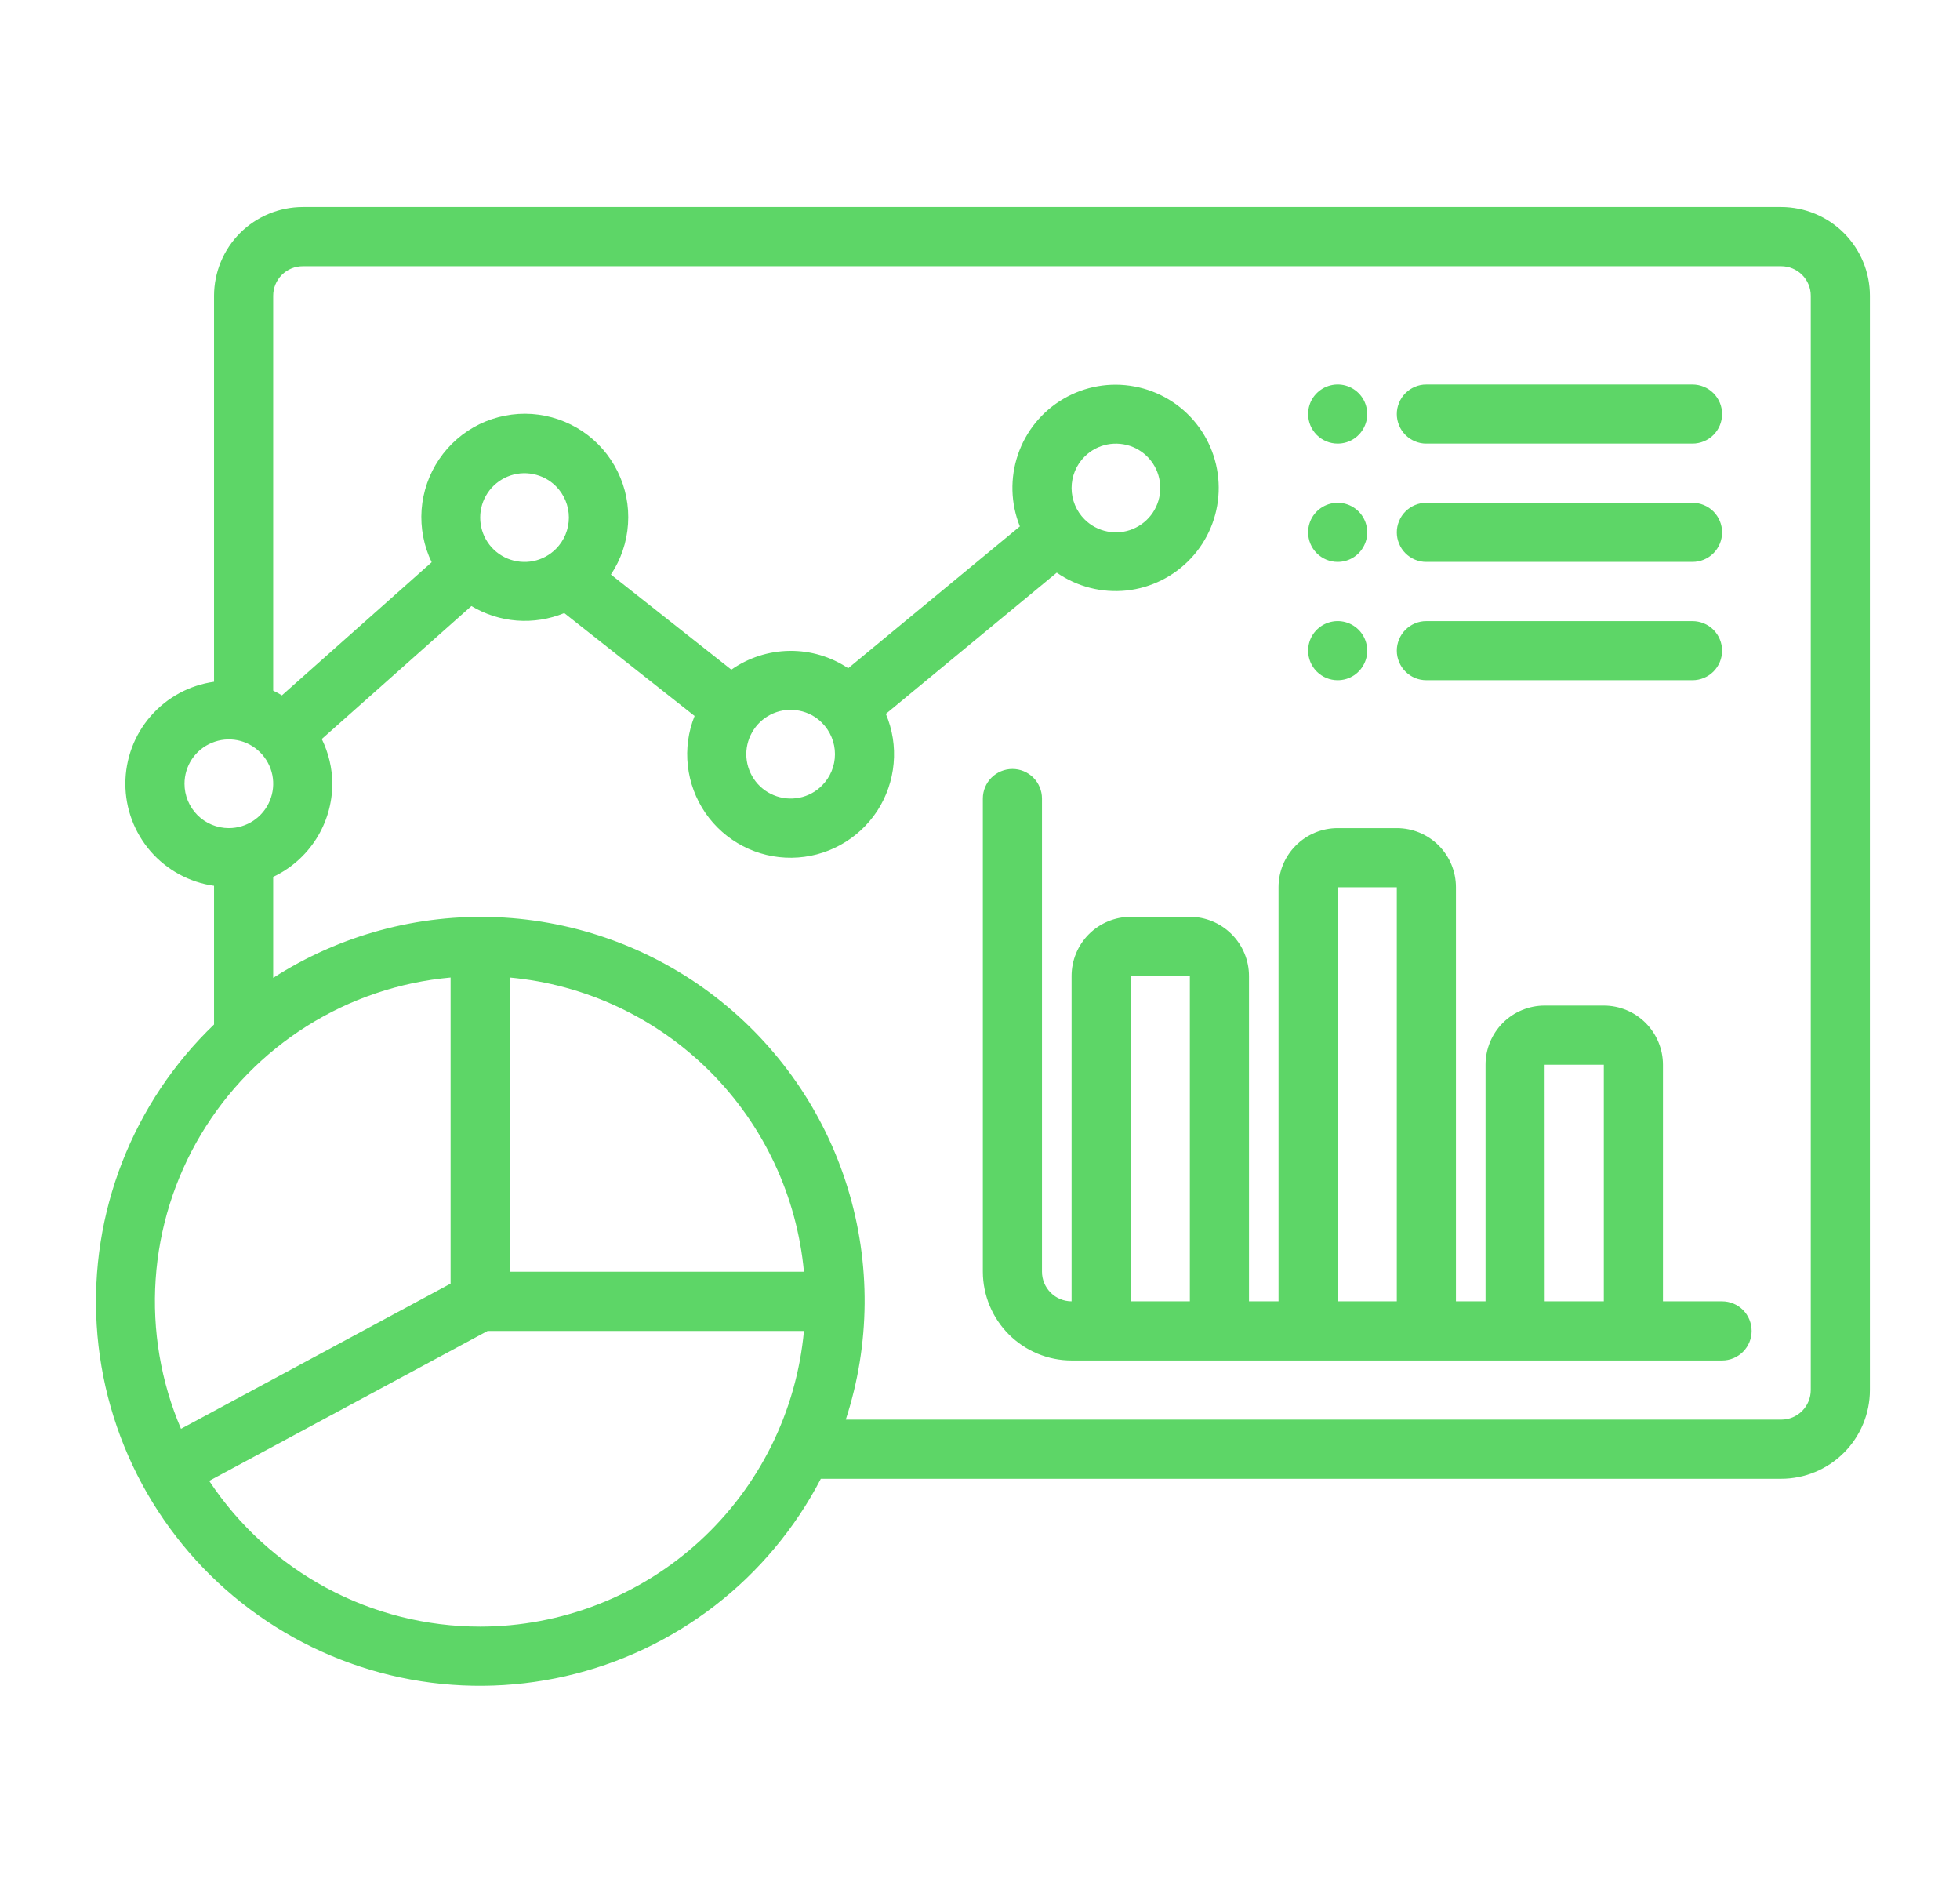 <svg width="29" height="28" viewBox="0 0 29 28" fill="none" xmlns="http://www.w3.org/2000/svg">
<path d="M25.48 19.25H24.605V15.75C24.605 15.518 24.512 15.295 24.348 15.131C24.184 14.967 23.962 14.875 23.73 14.875H22.855C22.623 14.875 22.4 14.967 22.236 15.131C22.072 15.295 21.98 15.518 21.98 15.75V19.25H21.542V13.125C21.542 12.893 21.45 12.67 21.286 12.506C21.122 12.342 20.899 12.25 20.667 12.25H19.792C19.56 12.25 19.338 12.342 19.174 12.506C19.009 12.67 18.917 12.893 18.917 13.125V19.25H18.48V14.438C18.48 14.205 18.387 13.983 18.223 13.819C18.059 13.655 17.837 13.562 17.605 13.562H16.73C16.498 13.562 16.275 13.655 16.111 13.819C15.947 13.983 15.855 14.205 15.855 14.438V19.25C15.739 19.25 15.627 19.204 15.546 19.122C15.463 19.04 15.417 18.928 15.417 18.812V11.812C15.417 11.697 15.371 11.585 15.289 11.503C15.207 11.421 15.096 11.375 14.98 11.375C14.864 11.375 14.752 11.421 14.67 11.503C14.588 11.585 14.542 11.697 14.542 11.812V18.812C14.543 19.16 14.681 19.494 14.927 19.74C15.173 19.986 15.507 20.125 15.855 20.125H25.48C25.596 20.125 25.707 20.079 25.789 19.997C25.871 19.915 25.917 19.803 25.917 19.688C25.917 19.572 25.871 19.46 25.789 19.378C25.707 19.296 25.596 19.25 25.48 19.25ZM16.73 19.25L16.729 14.438H17.605V19.25H16.73ZM19.792 19.25L19.792 13.125H20.667V19.25H19.792ZM22.855 19.25L22.854 15.75H23.73V19.25H22.855ZM20.667 6.125C20.667 6.068 20.678 6.011 20.701 5.958C20.722 5.904 20.755 5.856 20.795 5.816C20.836 5.775 20.884 5.743 20.937 5.721C20.99 5.699 21.047 5.687 21.105 5.688H25.042C25.158 5.688 25.27 5.734 25.352 5.816C25.434 5.898 25.48 6.009 25.48 6.125C25.48 6.241 25.434 6.352 25.352 6.434C25.27 6.516 25.158 6.562 25.042 6.562H21.105C21.047 6.563 20.99 6.551 20.937 6.529C20.884 6.507 20.836 6.475 20.795 6.434C20.755 6.394 20.722 6.346 20.701 6.292C20.678 6.239 20.667 6.182 20.667 6.125ZM19.355 6.125C19.355 6.038 19.38 5.954 19.428 5.882C19.477 5.81 19.545 5.754 19.625 5.721C19.705 5.688 19.793 5.679 19.878 5.696C19.962 5.713 20.04 5.754 20.102 5.816C20.163 5.877 20.204 5.955 20.221 6.04C20.238 6.125 20.23 6.212 20.196 6.292C20.163 6.372 20.107 6.441 20.035 6.489C19.963 6.537 19.879 6.562 19.792 6.562C19.676 6.562 19.565 6.516 19.483 6.434C19.401 6.352 19.355 6.241 19.355 6.125ZM20.667 7.875C20.667 7.818 20.678 7.761 20.701 7.708C20.722 7.654 20.755 7.606 20.795 7.566C20.836 7.525 20.884 7.493 20.937 7.471C20.99 7.449 21.047 7.437 21.105 7.438H25.042C25.158 7.438 25.27 7.484 25.352 7.566C25.434 7.648 25.48 7.759 25.48 7.875C25.48 7.991 25.434 8.102 25.352 8.184C25.27 8.266 25.158 8.312 25.042 8.312H21.105C21.047 8.313 20.99 8.301 20.937 8.279C20.884 8.257 20.836 8.225 20.795 8.184C20.755 8.144 20.722 8.096 20.701 8.042C20.678 7.989 20.667 7.932 20.667 7.875ZM20.667 9.625C20.667 9.568 20.678 9.511 20.701 9.458C20.722 9.404 20.755 9.356 20.795 9.316C20.836 9.275 20.884 9.243 20.937 9.221C20.99 9.199 21.047 9.187 21.105 9.188H25.042C25.158 9.188 25.27 9.234 25.352 9.316C25.434 9.398 25.48 9.509 25.48 9.625C25.48 9.741 25.434 9.852 25.352 9.934C25.27 10.016 25.158 10.062 25.042 10.062H21.105C21.047 10.062 20.99 10.051 20.937 10.029C20.884 10.007 20.836 9.975 20.795 9.934C20.755 9.894 20.722 9.846 20.701 9.792C20.678 9.739 20.667 9.682 20.667 9.625ZM19.355 7.875C19.355 7.788 19.38 7.704 19.428 7.632C19.477 7.56 19.545 7.504 19.625 7.471C19.705 7.438 19.793 7.429 19.878 7.446C19.962 7.463 20.04 7.504 20.102 7.566C20.163 7.627 20.204 7.705 20.221 7.79C20.238 7.875 20.23 7.962 20.196 8.042C20.163 8.122 20.107 8.191 20.035 8.239C19.963 8.287 19.879 8.312 19.792 8.312C19.676 8.312 19.565 8.266 19.483 8.184C19.401 8.102 19.355 7.991 19.355 7.875ZM19.355 9.625C19.355 9.538 19.38 9.454 19.428 9.382C19.477 9.31 19.545 9.254 19.625 9.221C19.705 9.188 19.793 9.179 19.878 9.196C19.962 9.213 20.04 9.254 20.102 9.316C20.163 9.377 20.204 9.455 20.221 9.54C20.238 9.625 20.23 9.712 20.196 9.792C20.163 9.872 20.107 9.941 20.035 9.989C19.963 10.037 19.879 10.062 19.792 10.062C19.676 10.062 19.565 10.016 19.483 9.934C19.401 9.852 19.355 9.741 19.355 9.625ZM26.355 3.062H4.48C4.132 3.063 3.798 3.201 3.552 3.447C3.306 3.693 3.168 4.027 3.167 4.375V10.085C2.803 10.136 2.47 10.316 2.229 10.594C1.988 10.871 1.855 11.226 1.855 11.594C1.855 11.961 1.988 12.316 2.229 12.594C2.47 12.871 2.803 13.052 3.167 13.103V15.155C2.572 15.726 2.109 16.42 1.809 17.188C1.509 17.956 1.38 18.78 1.431 19.603C1.481 20.425 1.71 21.227 2.101 21.953C2.493 22.679 3.037 23.31 3.697 23.804C4.358 24.298 5.117 24.643 5.924 24.814C6.73 24.985 7.564 24.978 8.368 24.795C9.172 24.611 9.926 24.255 10.578 23.751C11.23 23.247 11.765 22.607 12.145 21.875H26.355C26.703 21.875 27.036 21.736 27.282 21.49C27.528 21.244 27.667 20.91 27.667 20.562V4.375C27.667 4.027 27.528 3.693 27.282 3.447C27.036 3.201 26.703 3.063 26.355 3.062ZM2.73 11.594C2.73 11.464 2.768 11.337 2.84 11.229C2.912 11.121 3.015 11.037 3.135 10.988C3.255 10.938 3.387 10.925 3.514 10.95C3.641 10.975 3.758 11.038 3.85 11.13C3.942 11.222 4.004 11.338 4.03 11.466C4.055 11.593 4.042 11.725 3.992 11.845C3.943 11.965 3.858 12.067 3.751 12.139C3.643 12.211 3.516 12.25 3.386 12.25C3.212 12.25 3.045 12.181 2.922 12.058C2.799 11.934 2.73 11.768 2.73 11.594ZM6.667 14.46V18.988L2.678 21.136C2.38 20.439 2.252 19.681 2.303 18.924C2.354 18.167 2.584 17.433 2.973 16.782C3.362 16.131 3.899 15.582 4.541 15.178C5.183 14.774 5.912 14.528 6.667 14.46ZM7.542 14.46C8.662 14.563 9.71 15.055 10.505 15.85C11.3 16.645 11.791 17.693 11.895 18.812H7.542V14.46ZM7.105 24.062C6.31 24.062 5.528 23.865 4.829 23.489C4.129 23.112 3.534 22.569 3.095 21.906L7.215 19.688H11.895C11.785 20.882 11.233 21.993 10.347 22.802C9.461 23.611 8.305 24.061 7.105 24.062ZM26.792 20.562C26.792 20.678 26.746 20.79 26.664 20.872C26.582 20.954 26.471 21 26.355 21H12.514C12.877 19.886 12.886 18.686 12.54 17.566C12.195 16.446 11.511 15.461 10.583 14.745C9.655 14.029 8.528 13.618 7.357 13.568C6.186 13.518 5.028 13.831 4.042 14.465V12.971C4.303 12.848 4.524 12.653 4.679 12.409C4.834 12.165 4.916 11.883 4.917 11.594C4.916 11.364 4.862 11.138 4.761 10.932L6.975 8.965C7.18 9.088 7.411 9.162 7.649 9.18C7.888 9.198 8.127 9.16 8.349 9.069L10.277 10.591C10.183 10.825 10.149 11.077 10.177 11.327C10.205 11.577 10.294 11.816 10.436 12.024C10.578 12.231 10.769 12.4 10.992 12.516C11.215 12.632 11.463 12.691 11.715 12.688C11.966 12.685 12.213 12.621 12.433 12.5C12.654 12.379 12.841 12.206 12.979 11.996C13.116 11.785 13.2 11.544 13.222 11.294C13.245 11.043 13.205 10.791 13.107 10.56L15.636 8.471C15.937 8.68 16.303 8.773 16.668 8.735C17.032 8.696 17.37 8.527 17.621 8.259C17.871 7.992 18.017 7.643 18.031 7.277C18.045 6.91 17.927 6.551 17.699 6.265C17.47 5.978 17.146 5.784 16.786 5.717C16.425 5.649 16.053 5.714 15.736 5.899C15.42 6.083 15.18 6.376 15.062 6.723C14.943 7.069 14.953 7.447 15.09 7.787L12.55 9.885C12.294 9.714 11.991 9.624 11.682 9.628C11.374 9.632 11.073 9.729 10.821 9.906L9.039 8.499C9.188 8.276 9.275 8.018 9.292 7.751C9.31 7.483 9.257 7.216 9.138 6.975C9.02 6.735 8.841 6.53 8.618 6.38C8.395 6.231 8.138 6.143 7.87 6.124C7.603 6.106 7.335 6.158 7.094 6.275C6.853 6.393 6.647 6.572 6.497 6.794C6.347 7.016 6.258 7.273 6.238 7.54C6.219 7.808 6.27 8.076 6.387 8.317L4.171 10.286C4.129 10.261 4.087 10.237 4.042 10.216V4.375C4.042 4.259 4.088 4.148 4.17 4.066C4.252 3.984 4.364 3.938 4.48 3.938H26.355C26.471 3.938 26.582 3.984 26.664 4.066C26.746 4.148 26.792 4.259 26.792 4.375V20.562ZM8.225 8.12C8.133 8.212 8.016 8.275 7.889 8.3C7.762 8.325 7.63 8.312 7.51 8.263C7.39 8.213 7.287 8.129 7.215 8.021C7.143 7.913 7.105 7.786 7.105 7.656C7.105 7.526 7.143 7.4 7.215 7.292C7.287 7.184 7.39 7.1 7.51 7.05C7.63 7 7.762 6.987 7.889 7.013C8.016 7.038 8.133 7.1 8.225 7.192C8.348 7.315 8.417 7.482 8.417 7.656C8.417 7.83 8.348 7.997 8.225 8.12ZM12.162 11.62C12.071 11.712 11.954 11.775 11.826 11.8C11.699 11.825 11.567 11.812 11.447 11.762C11.327 11.713 11.225 11.629 11.153 11.521C11.081 11.413 11.042 11.286 11.042 11.156C11.042 11.027 11.081 10.9 11.153 10.792C11.225 10.684 11.327 10.6 11.447 10.55C11.567 10.5 11.699 10.487 11.826 10.513C11.954 10.538 12.071 10.6 12.162 10.692C12.285 10.815 12.354 10.982 12.354 11.156C12.354 11.33 12.285 11.497 12.162 11.62ZM16.047 6.755C16.139 6.663 16.256 6.6 16.383 6.575C16.51 6.55 16.642 6.563 16.762 6.612C16.882 6.662 16.985 6.746 17.057 6.854C17.129 6.962 17.167 7.089 17.167 7.219C17.167 7.349 17.129 7.475 17.057 7.583C16.985 7.691 16.882 7.775 16.762 7.825C16.642 7.875 16.51 7.888 16.383 7.862C16.256 7.837 16.139 7.775 16.047 7.683C15.924 7.56 15.855 7.393 15.855 7.219C15.855 7.045 15.924 6.878 16.047 6.755Z" fill="#5DD667"/>
</svg>
